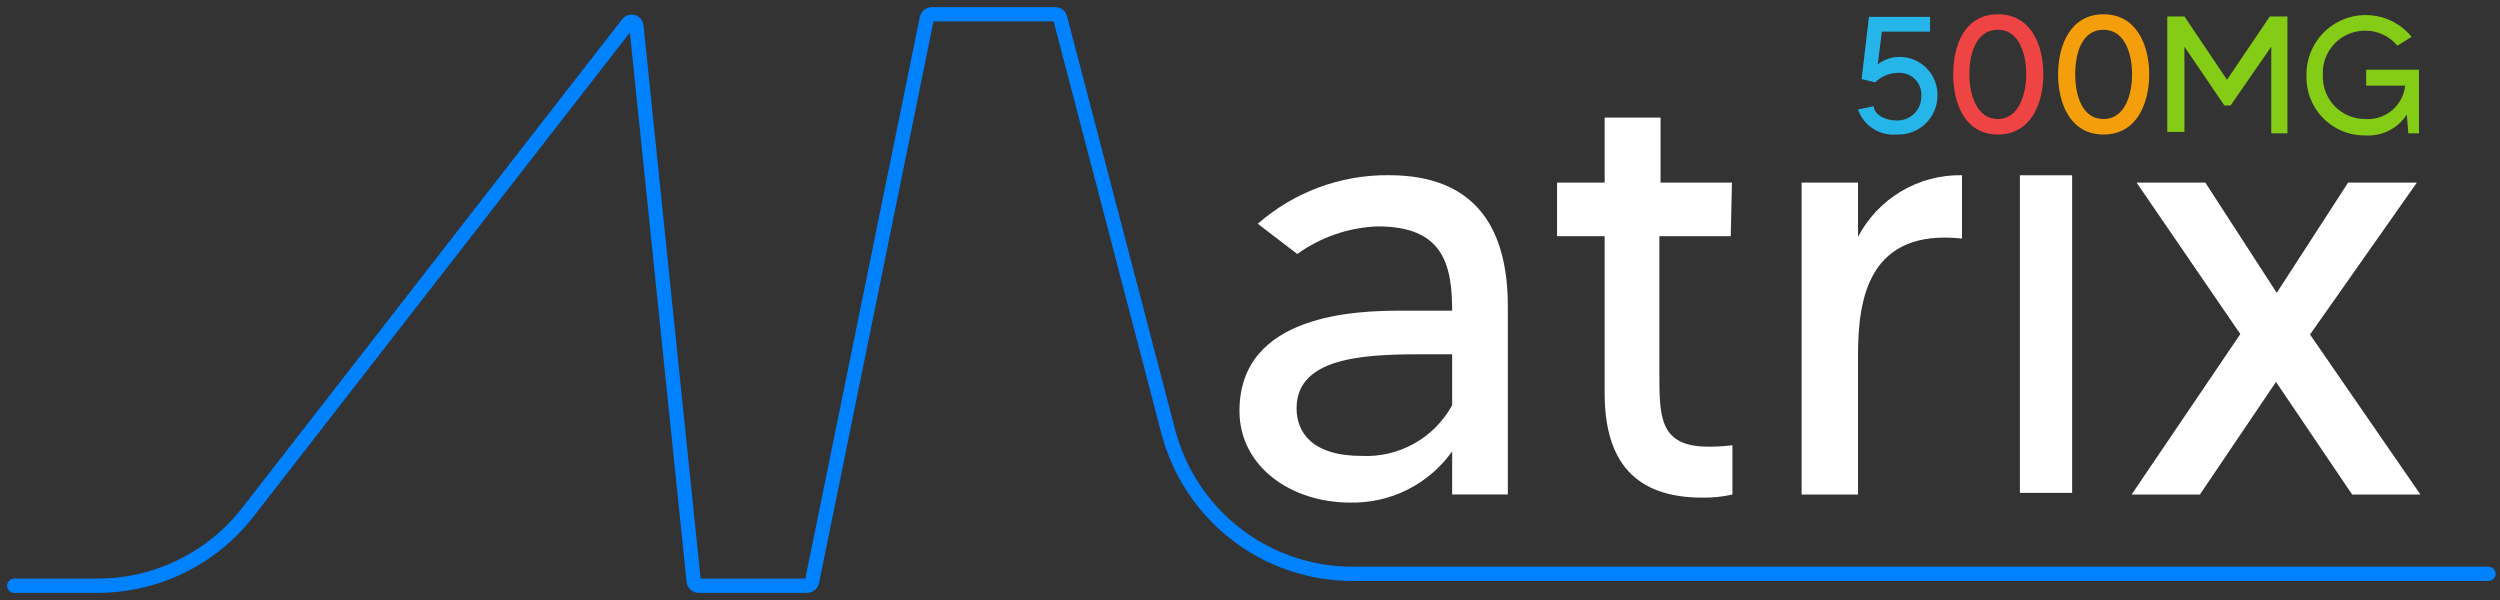 <svg width="175" height="42" viewBox="0 0 175 42" fill="none" xmlns="http://www.w3.org/2000/svg">
<rect x="0" y="0" width="175" height="42" fill="#333333" stroke="none"/>
<path d="M97.222 12.264C103.5 12.264 105.548 16.231 105.548 21.447V34.614H101.651V31.597C100.843 32.732 99.769 33.652 98.524 34.277C97.278 34.901 95.9 35.211 94.507 35.181C90.377 35.181 86.763 32.664 86.763 28.764C86.763 21.914 95.09 21.747 98.121 21.747H101.651C101.651 18.414 100.952 15.847 96.439 15.847C94.413 15.921 92.454 16.594 90.81 17.781L88.046 15.664C90.583 13.441 93.85 12.23 97.222 12.264ZM101.651 28.364V24.797H100.086C96.056 24.797 90.76 24.797 90.76 28.581C90.76 30.247 91.826 31.914 95.323 31.914C96.604 31.975 97.877 31.675 98.996 31.047C100.115 30.419 101.035 29.49 101.651 28.364Z" fill="white"/>
<path d="M121.152 16.534H116.156V26.101C116.156 29.201 116.156 31.268 119.604 31.268C120.16 31.269 120.716 31.235 121.269 31.168V34.618C120.58 34.772 119.876 34.845 119.17 34.834C114.441 34.834 112.326 32.301 112.326 27.518V16.534H108.995V12.784H112.326V8.234H116.239V12.784H121.235L121.152 16.534Z" fill="white"/>
<path d="M130.061 16.581C130.754 15.257 131.802 14.151 133.087 13.388C134.372 12.626 135.845 12.237 137.339 12.265V16.698C130.844 15.998 130.061 20.831 130.061 24.848V34.615H126.114V12.781H130.061V16.581Z" fill="white"/>
<path d="M141.393 34.5V12.27H145.049V34.5H141.393Z" fill="white"/>
<path d="M169.429 34.617H164.65L159.321 26.733L153.992 34.617H149.213L156.823 23.384L149.562 12.784H154.375L159.371 20.5L164.367 12.784H169.179L161.702 23.417L169.429 34.617Z" fill="white"/>
<path d="M143.034 5.2C143.034 7.233 142.168 9.417 139.853 9.417C137.539 9.417 136.723 7.233 136.723 5.2C136.723 3.167 137.522 1 139.853 1C142.185 1 143.034 3.167 143.034 5.2ZM141.835 5.2C141.835 3.833 141.369 2.083 139.853 2.083C138.338 2.083 137.855 3.75 137.855 5.2C137.855 6.65 138.388 8.333 139.853 8.333C141.319 8.333 141.835 6.583 141.835 5.2Z" fill="#EF4444"/>
<path d="M160.12 1.151V9.334H158.988V3.267L156.14 7.384H155.707L152.909 3.267V9.234H151.71V1.151H152.909L155.89 5.584L158.888 1.151H160.12Z" fill="#84CC16"/>
<path d="M135.624 6.666C135.626 7.037 135.553 7.404 135.41 7.745C135.266 8.087 135.055 8.395 134.789 8.652C134.522 8.91 134.207 9.11 133.861 9.241C133.515 9.373 133.146 9.432 132.776 9.416C132.193 9.471 131.609 9.328 131.116 9.011C130.624 8.694 130.253 8.22 130.061 7.666L131.161 7.433C131.161 7.866 131.727 8.433 132.826 8.433C133.268 8.433 133.691 8.257 134.003 7.945C134.316 7.632 134.491 7.208 134.491 6.766C134.512 6.542 134.483 6.317 134.406 6.105C134.33 5.894 134.208 5.701 134.049 5.542C133.89 5.383 133.698 5.261 133.486 5.185C133.275 5.108 133.05 5.079 132.826 5.1C132.239 5.117 131.68 5.355 131.261 5.766L130.311 5.533L130.828 1.183H135.107V2.216H131.727L131.444 4.5C131.865 4.177 132.378 3.996 132.909 3.983C133.265 3.974 133.62 4.037 133.951 4.168C134.282 4.3 134.583 4.496 134.837 4.747C135.09 4.997 135.29 5.296 135.425 5.626C135.561 5.956 135.628 6.31 135.624 6.666Z" fill="#26B5E9"/>
<path d="M150.445 5.2C150.445 7.233 149.578 9.417 147.247 9.417C144.916 9.417 144.066 7.233 144.066 5.2C144.066 3.167 144.932 1 147.247 1C149.562 1 150.445 3.167 150.445 5.2ZM149.246 5.2C149.246 3.833 148.779 2.083 147.247 2.083C145.715 2.083 145.265 3.75 145.265 5.2C145.265 6.65 145.732 8.333 147.247 8.333C148.763 8.333 149.246 6.583 149.246 5.2Z" fill="#F59E0B"/>
<path d="M169.329 4.881V9.331H168.58L168.48 8.014C168.171 8.494 167.739 8.883 167.23 9.141C166.721 9.398 166.152 9.516 165.582 9.481C165.03 9.49 164.482 9.387 163.971 9.177C163.46 8.968 162.998 8.656 162.611 8.262C162.225 7.867 161.923 7.398 161.723 6.882C161.524 6.367 161.432 5.816 161.452 5.264C161.44 4.402 161.695 3.558 162.184 2.848C162.673 2.138 163.37 1.598 164.179 1.303C164.989 1.008 165.87 0.973 166.7 1.202C167.531 1.431 168.269 1.913 168.813 2.581L167.814 3.198C167.537 2.862 167.188 2.594 166.793 2.412C166.398 2.231 165.967 2.14 165.532 2.148C165.132 2.149 164.737 2.232 164.37 2.392C164.003 2.551 163.672 2.784 163.398 3.076C163.124 3.367 162.912 3.712 162.775 4.088C162.638 4.464 162.579 4.864 162.601 5.264C162.586 5.66 162.65 6.055 162.79 6.425C162.93 6.795 163.143 7.134 163.417 7.42C163.69 7.706 164.019 7.934 164.382 8.091C164.745 8.247 165.137 8.329 165.532 8.331C166.215 8.387 166.893 8.175 167.421 7.739C167.95 7.304 168.288 6.679 168.363 5.998H165.632V4.881H169.329Z" fill="#84CC16"/>
<path d="M1 41H6.829C8.859 41.001 10.863 40.538 12.687 39.645C14.511 38.753 16.107 37.454 17.353 35.85L43.948 1.65C43.989 1.595 44.046 1.554 44.111 1.533C44.177 1.511 44.247 1.511 44.312 1.531C44.378 1.551 44.436 1.591 44.478 1.645C44.52 1.699 44.544 1.765 44.548 1.833L48.561 40.7C48.573 40.781 48.613 40.856 48.673 40.911C48.734 40.965 48.812 40.997 48.894 41H56.521C56.596 40.998 56.669 40.97 56.726 40.922C56.783 40.873 56.823 40.807 56.838 40.733L64.881 1.267C64.896 1.193 64.936 1.127 64.993 1.078C65.051 1.03 65.123 1.002 65.198 1H73.891C73.964 0.998 74.036 1.022 74.094 1.068C74.151 1.114 74.191 1.178 74.207 1.25L81.767 30.167C82.505 33.027 84.172 35.561 86.504 37.371C88.838 39.181 91.705 40.165 94.657 40.167H174.192" stroke="#0082FF" stroke-linecap="round"/>
</svg>
